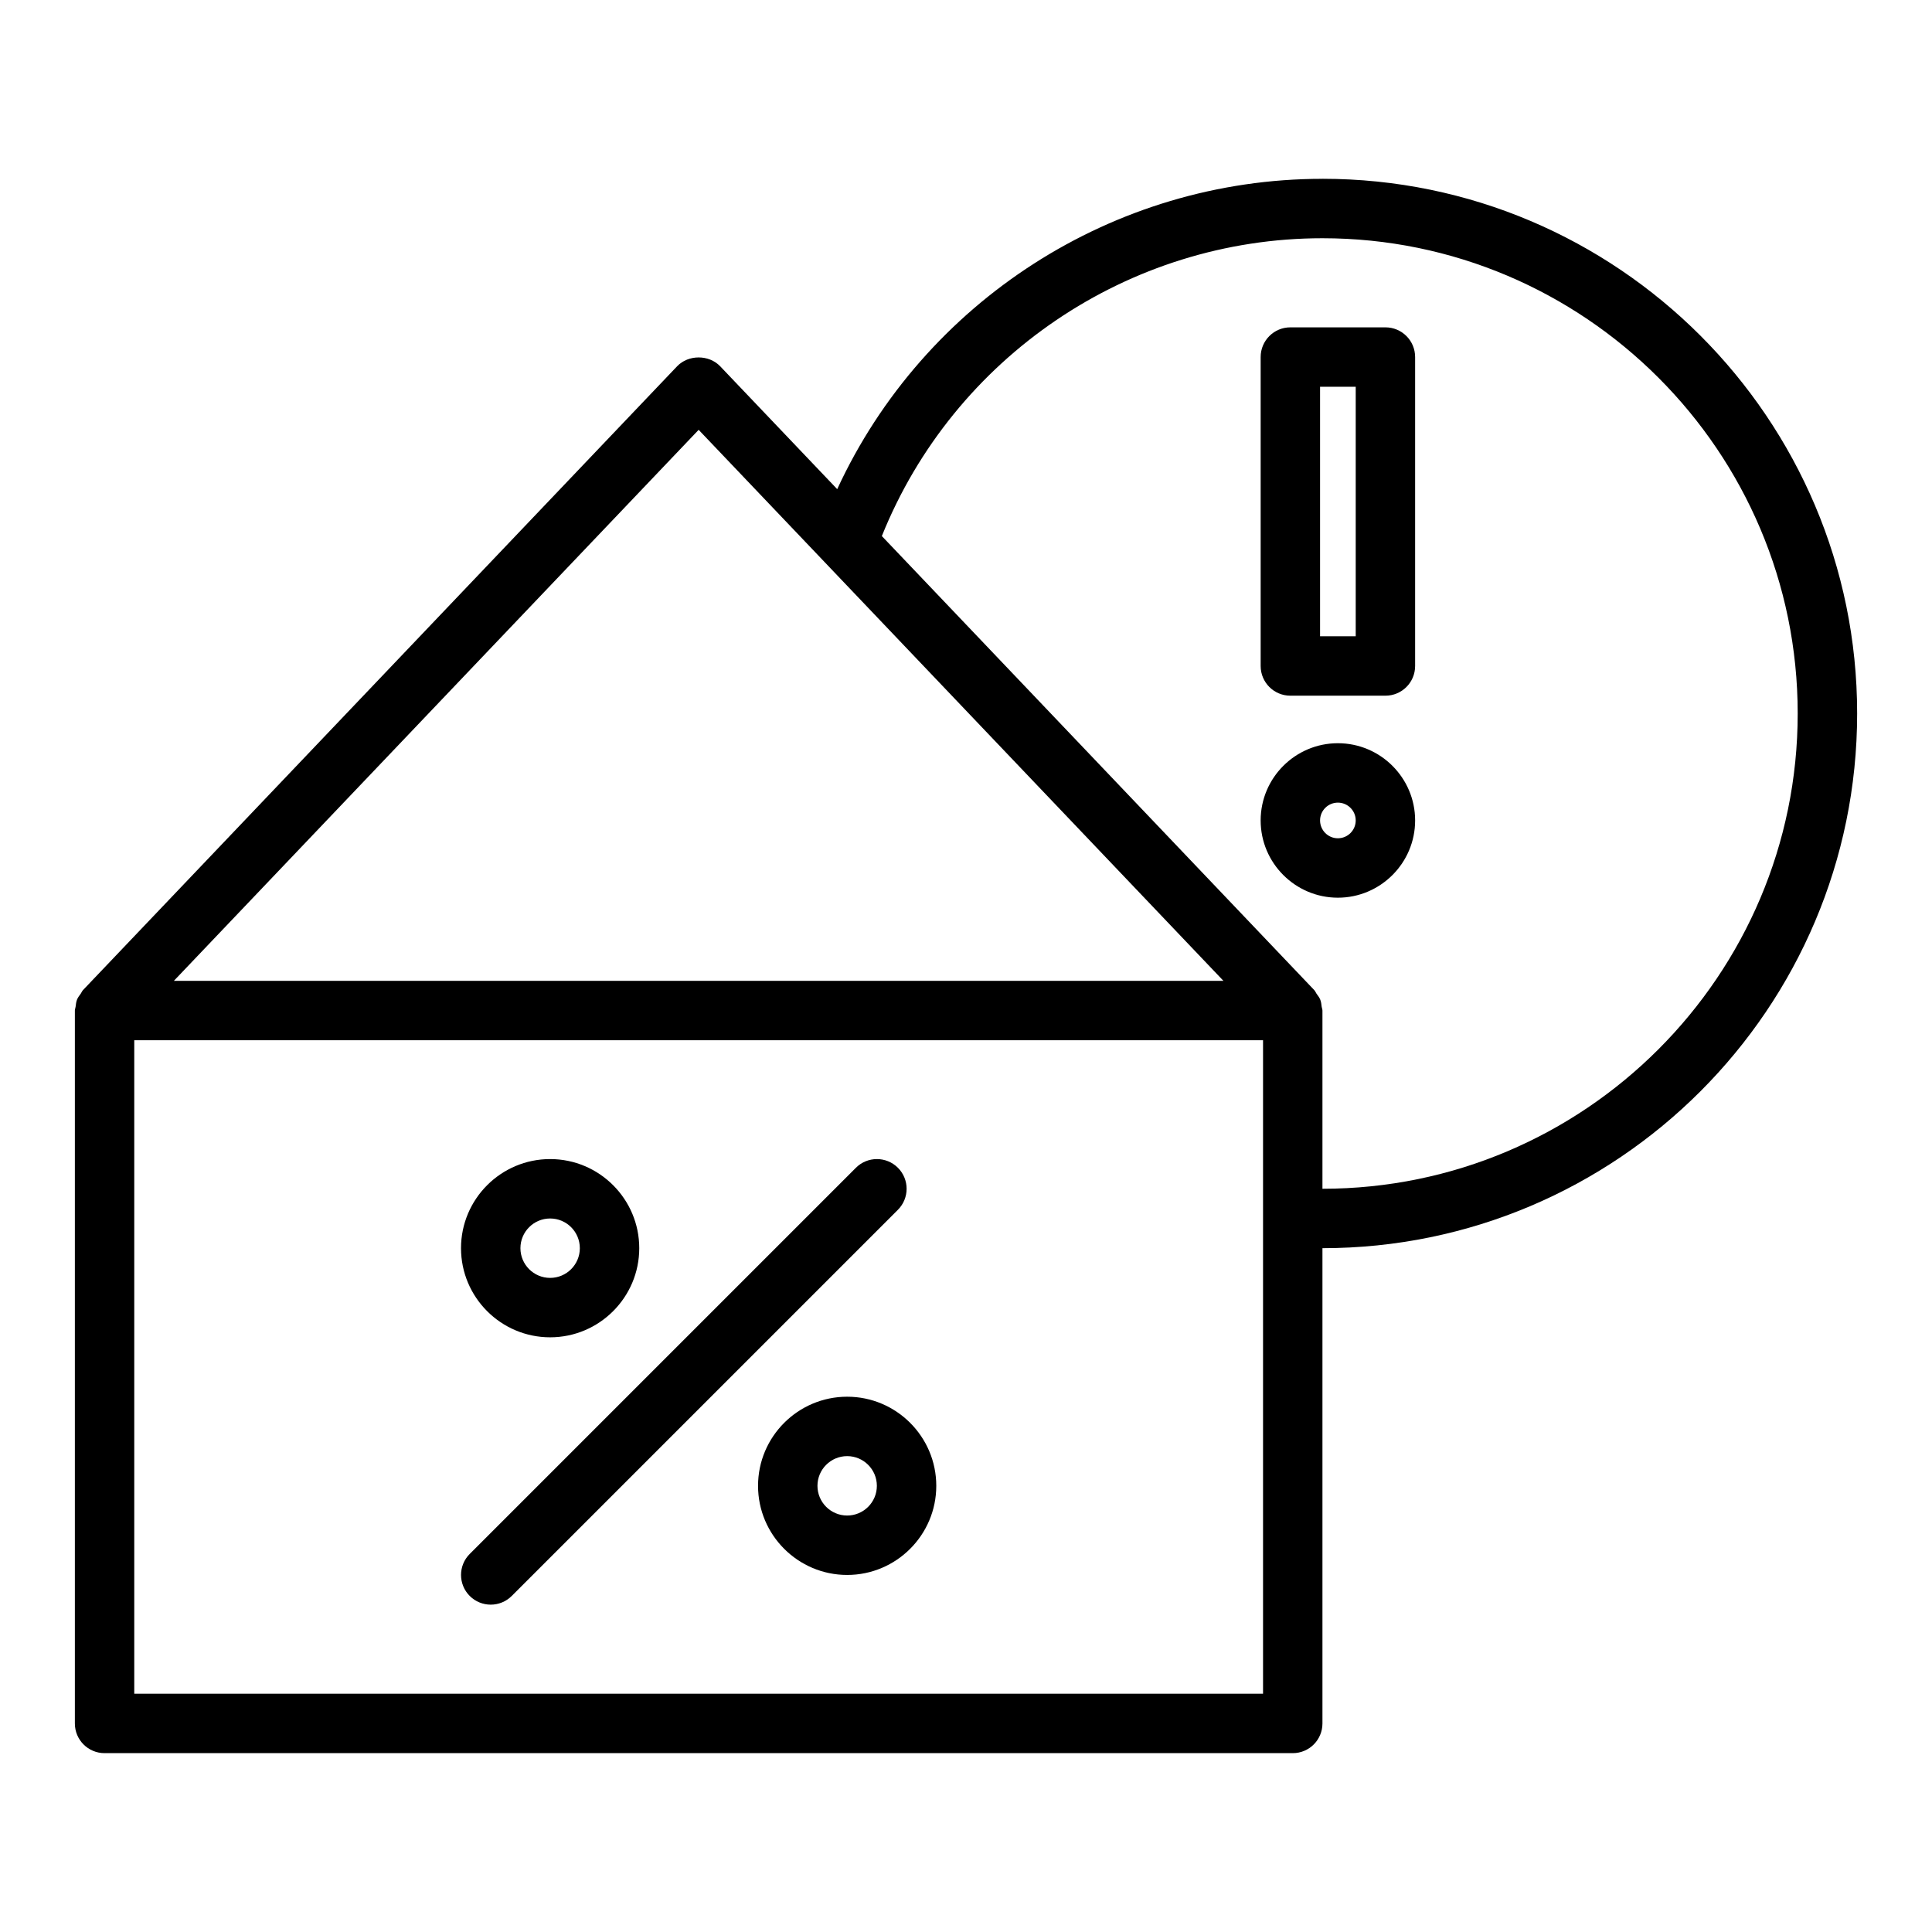 <?xml version="1.0" encoding="UTF-8"?>
<!-- Uploaded to: SVG Repo, www.svgrepo.com, Generator: SVG Repo Mixer Tools -->
<svg fill="#000000" width="800px" height="800px" version="1.1" viewBox="144 144 512 512" xmlns="http://www.w3.org/2000/svg">
 <g>
  <path d="m289.79 498.4c13.023 0 23.617-10.594 23.617-23.617s-10.594-23.617-23.617-23.617c-13.023 0-23.617 10.594-23.617 23.617 0.004 13.023 10.594 23.617 23.617 23.617zm0-31.488c4.344 0 7.871 3.527 7.871 7.871s-3.527 7.871-7.871 7.871-7.871-3.527-7.871-7.871 3.527-7.871 7.871-7.871z"/>
  <path d="m344.89 537.76c0 13.023 10.594 23.617 23.617 23.617 13.023 0 23.617-10.594 23.617-23.617 0-13.023-10.594-23.617-23.617-23.617-13.023 0.004-23.617 10.594-23.617 23.617zm31.488 0c0 4.344-3.527 7.871-7.871 7.871s-7.871-3.527-7.871-7.871 3.527-7.871 7.871-7.871 7.871 3.527 7.871 7.871z"/>
  <path d="m274.05 569.25c2.016 0 4.027-0.77 5.566-2.305l102.34-102.34c3.074-3.074 3.074-8.055 0-11.133-3.074-3.074-8.055-3.074-11.133 0l-102.34 102.34c-3.074 3.074-3.074 8.055 0 11.133 1.539 1.535 3.551 2.305 5.566 2.305z"/>
  <path d="m494.46 191.39c-55.477 0-105.66 32.594-128.59 82.242l-31.016-32.566c-2.984-3.121-8.426-3.121-11.41 0l-157.44 165.31c-0.27 0.281-0.379 0.641-0.602 0.953-0.359 0.504-0.746 0.973-0.98 1.555-0.25 0.625-0.305 1.277-0.391 1.934-0.035 0.336-0.191 0.637-0.191 0.984v188.93c0 4.352 3.519 7.871 7.871 7.871h314.88c4.352 0 7.871-3.519 7.871-7.871v-125.95c78.129 0 141.7-63.566 141.7-141.7 0.004-78.129-63.566-141.7-141.7-141.7zm-165.31 66.52 139.07 146.02h-278.14zm149.57 334.95h-299.14v-173.18h299.14zm15.742-133.82v-47.23c0-0.352-0.156-0.652-0.199-0.992-0.082-0.656-0.141-1.305-0.391-1.926-0.234-0.582-0.625-1.055-0.984-1.559-0.219-0.309-0.328-0.664-0.598-0.949l-114.59-120.32c19.043-47.375 65.32-78.93 116.76-78.93 69.449 0 125.95 56.504 125.95 125.95 0 69.449-56.504 125.95-125.95 125.95z"/>
  <path d="m511.15 230.75h-25.191c-4.352 0-7.871 3.519-7.871 7.871v81.871c0 4.352 3.519 7.871 7.871 7.871h25.191c4.352 0 7.871-3.519 7.871-7.871v-81.871c0-4.352-3.519-7.871-7.871-7.871zm-7.871 81.871h-9.449v-66.129h9.449z"/>
  <path d="m498.55 340.96c-11.285 0-20.465 9.18-20.465 20.465s9.18 20.473 20.465 20.473c11.285 0 20.473-9.188 20.473-20.473s-9.188-20.465-20.473-20.465zm0 25.191c-2.606 0-4.719-2.121-4.719-4.727s2.113-4.719 4.719-4.719 4.727 2.113 4.727 4.719c0.004 2.606-2.117 4.727-4.727 4.727z"/>
 </g>
</svg>